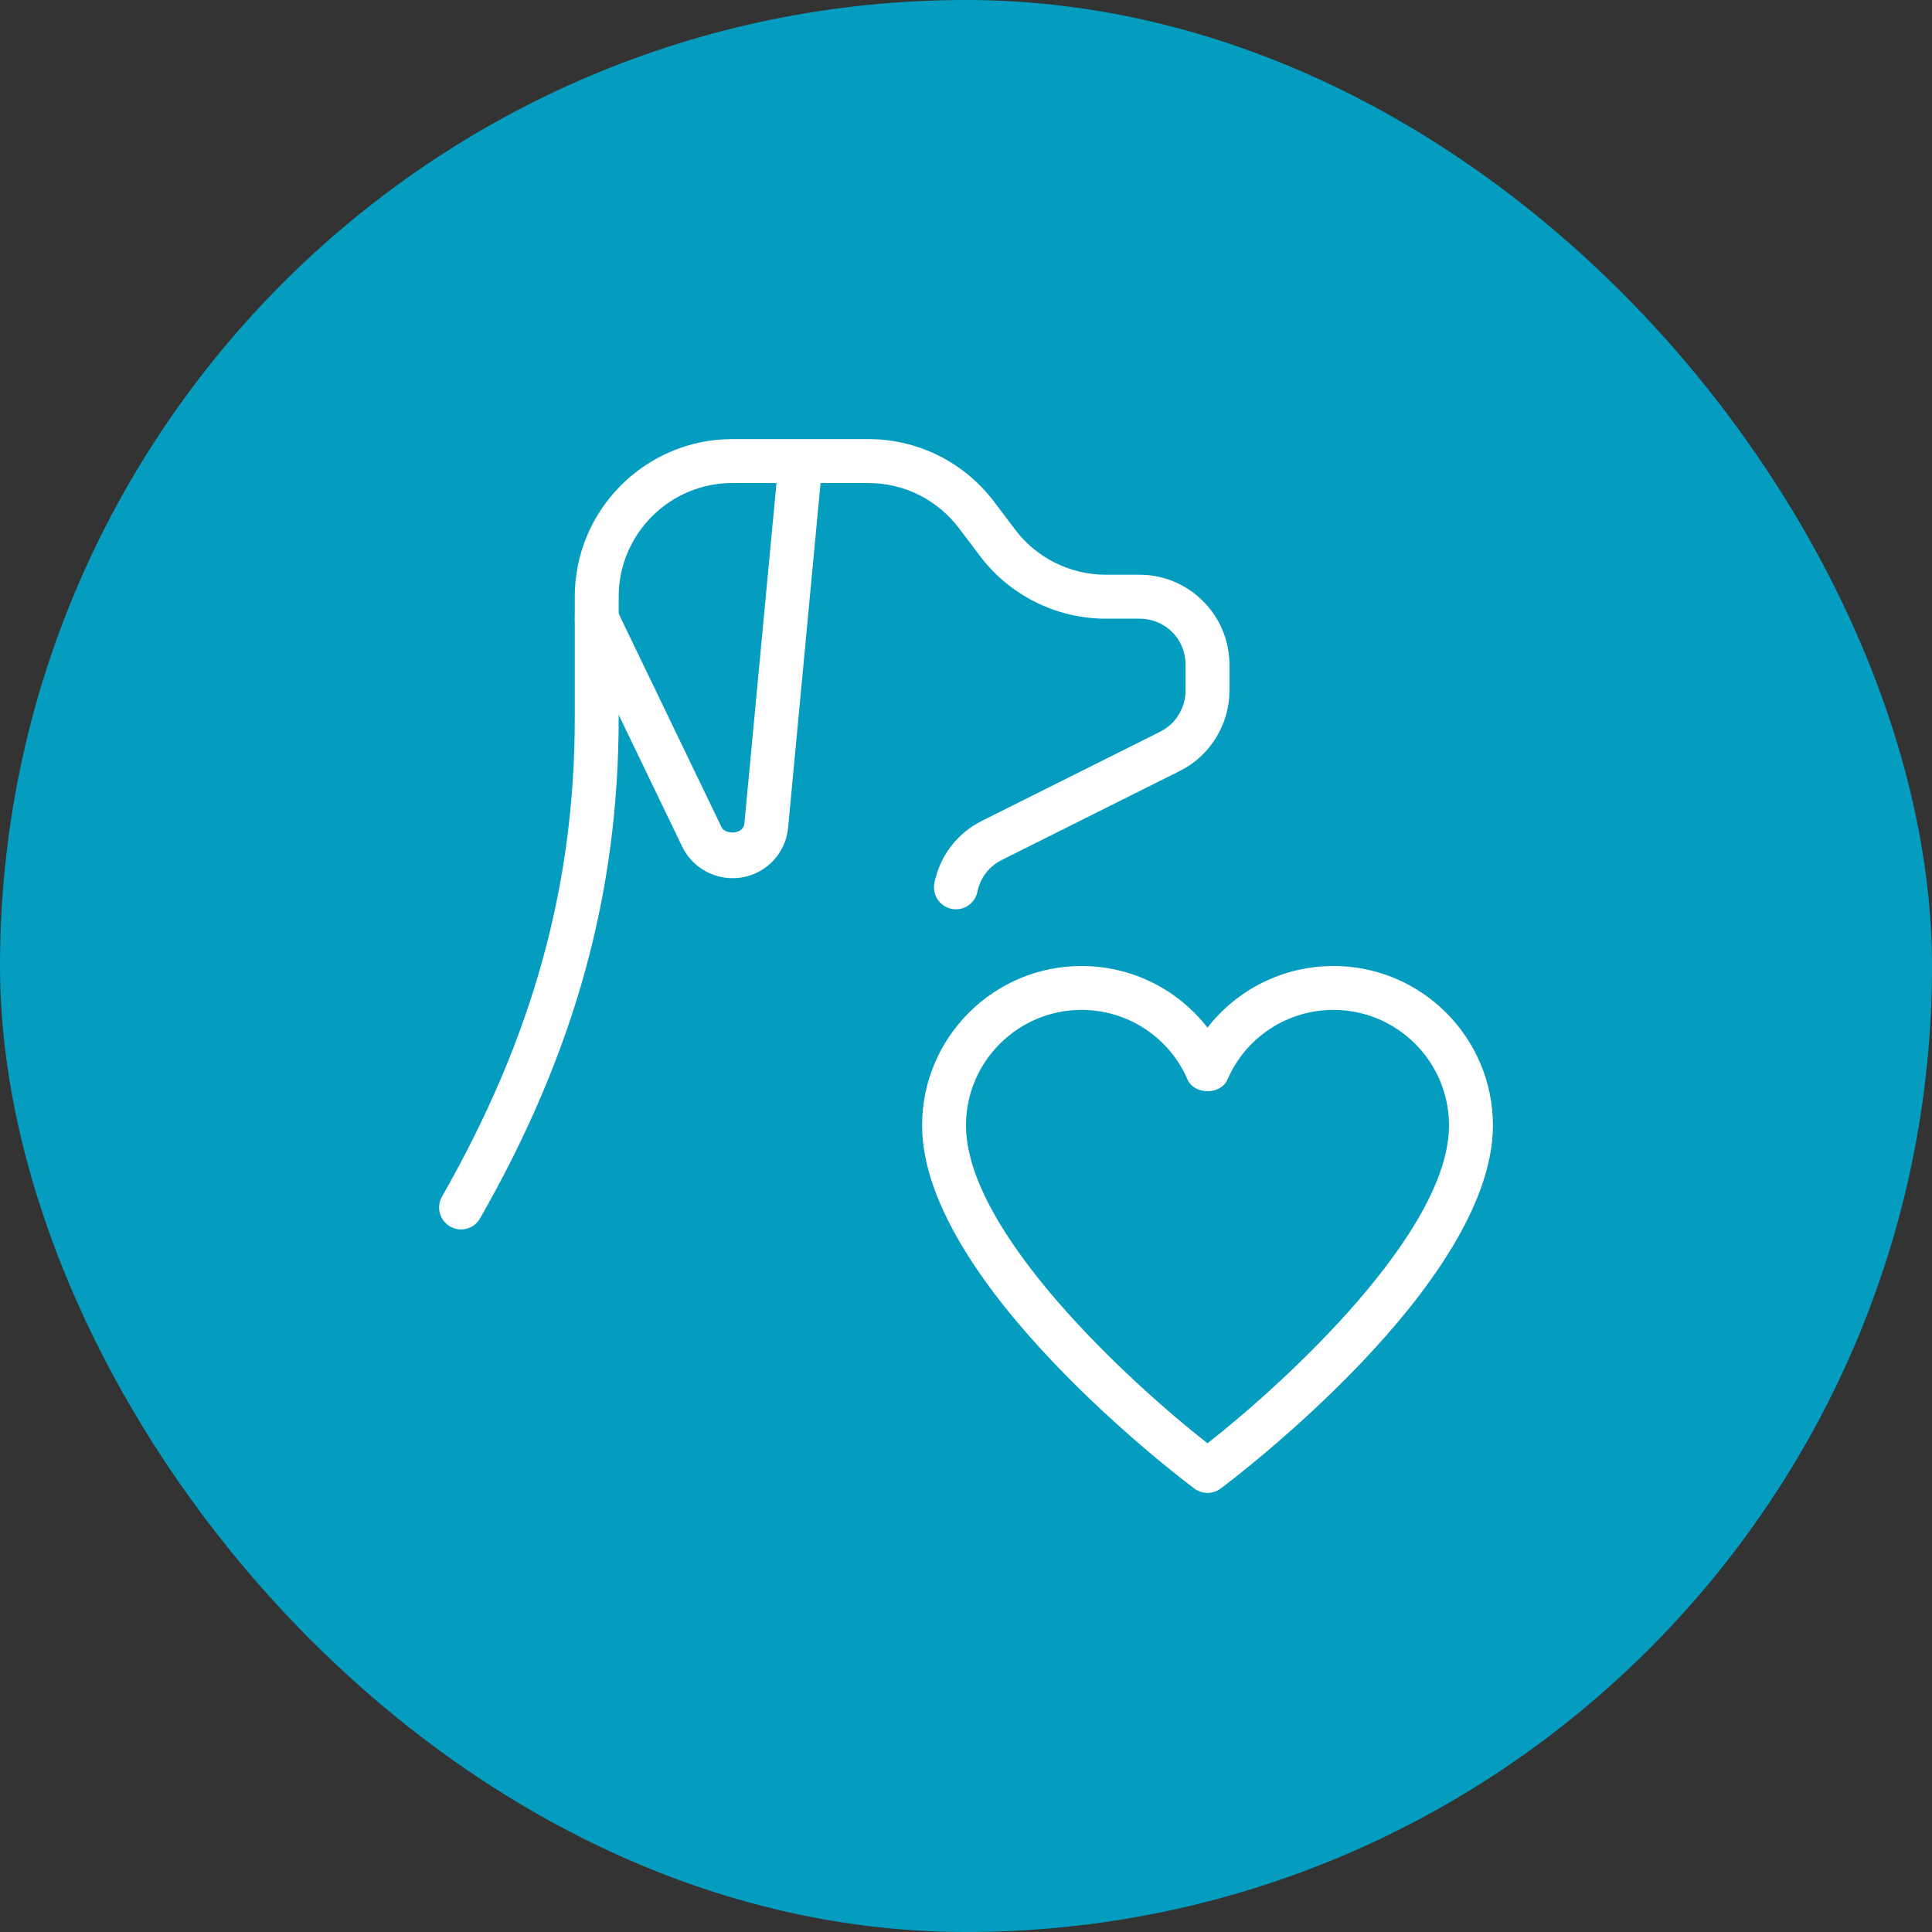 <svg xmlns="http://www.w3.org/2000/svg" fill="none" viewBox="0 0 88 88" height="88" width="88">
<rect x="0" y="0" width="88" height="88" fill="#333333" stroke="none"/>
<rect fill="#049DBF" rx="44" height="88" width="88"></rect>
<path fill="white" d="M21 56C20.832 56 20.662 55.958 20.506 55.868C20.026 55.594 19.858 54.984 20.132 54.504C24.258 47.272 26.18 40.344 26.18 32.7V27.18C26.18 23.22 29.402 20 33.36 20H39.54C41.816 20 43.916 21.048 45.298 22.876L46.218 24.096C47.188 25.402 48.736 26.178 50.36 26.178H51.9C54.16 26.178 56 28.018 56 30.278V31.458C56 32.994 55.116 34.428 53.748 35.112L45.628 39.172C45.05 39.462 44.646 39.986 44.522 40.612C44.414 41.154 43.884 41.506 43.346 41.398C42.804 41.29 42.452 40.764 42.56 40.222C42.808 38.984 43.6 37.95 44.732 37.384L52.852 33.324C53.55 32.976 54 32.246 54 31.46V30.28C54 29.102 53.078 28.18 51.9 28.18H50.36C48.108 28.18 45.96 27.102 44.616 25.298L43.7 24.084C42.702 22.76 41.184 22 39.54 22H33.36C30.504 22 28.18 24.324 28.18 27.18V32.7C28.18 40.706 26.174 47.95 21.868 55.494C21.684 55.82 21.346 56 21 56Z"></path>
<path fill="white" d="M33.364 40C32.392 40 31.49 39.434 31.07 38.556L26.28 28.616C26.042 28.118 26.25 27.52 26.748 27.28C27.246 27.042 27.842 27.25 28.082 27.748L32.872 37.69C33.024 38.008 33.86 38.036 33.906 37.506L35.458 21.044C35.51 20.494 35.984 20.07 36.546 20.142C37.096 20.194 37.5 20.682 37.448 21.23L35.898 37.69C35.778 39.004 34.69 40 33.364 40Z"></path>
<path fill="white" d="M55 68C54.79 68 54.58 67.934 54.402 67.802C53.896 67.424 42 58.462 42 51.26C42 47.256 45.256 44 49.26 44C51.542 44 53.646 45.062 55 46.808C56.352 45.062 58.458 44 60.74 44C64.744 44 68 47.256 68 51.26C68 58.462 56.104 67.424 55.598 67.802C55.42 67.934 55.21 68 55 68ZM49.26 46C46.36 46 44 48.36 44 51.26C44 56.12 51.446 62.958 55 65.74C58.552 62.956 66 56.114 66 51.26C66 48.36 63.64 46 60.74 46C58.642 46 56.75 47.238 55.918 49.156C55.602 49.886 54.4 49.886 54.084 49.156C53.25 47.238 51.358 46 49.26 46Z"></path>
</svg>

